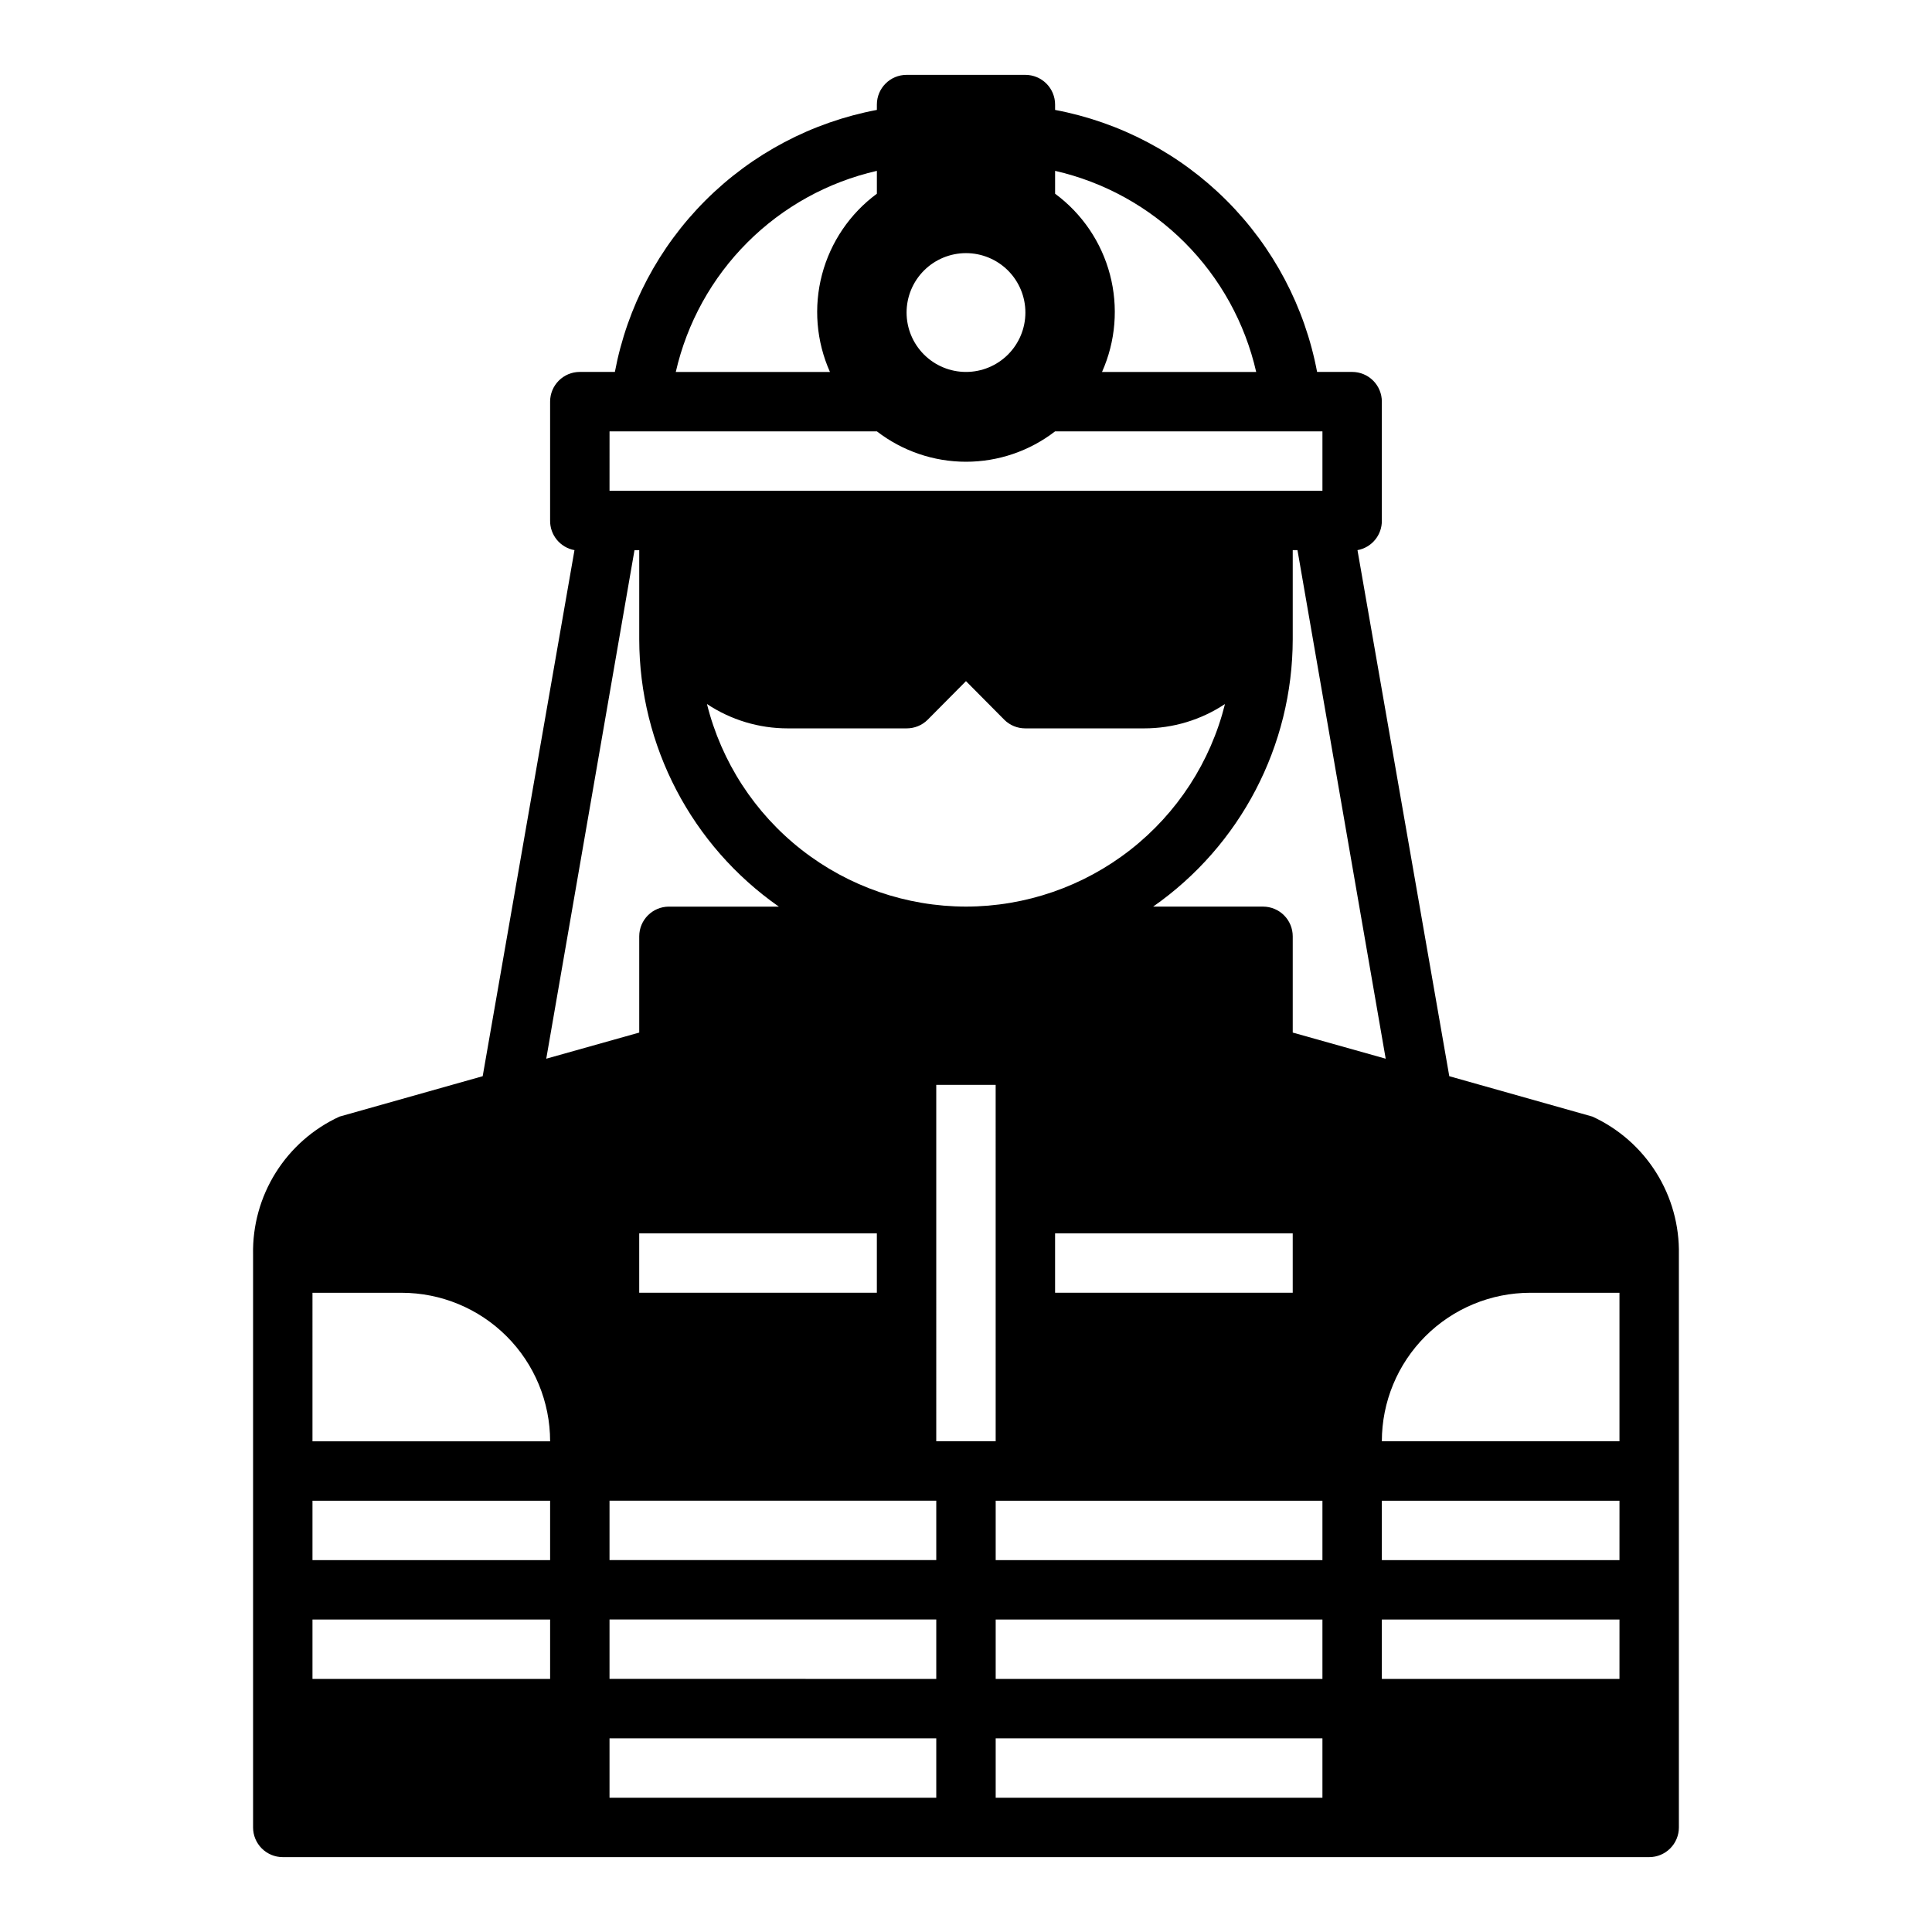 <?xml version="1.0" encoding="UTF-8"?>
<!-- Uploaded to: ICON Repo, www.svgrepo.com, Generator: ICON Repo Mixer Tools -->
<svg fill="#000000" width="800px" height="800px" version="1.1" viewBox="144 144 512 512" xmlns="http://www.w3.org/2000/svg">
 <path d="m218.94 636.16h362.11c2.09 0 4.09-0.832 5.566-2.305 1.477-1.477 2.305-3.481 2.305-5.566v-151.85c0.148-7.66-1.938-15.191-6.008-21.68-4.066-6.488-9.941-11.648-16.898-14.848l-37.941-10.707-24.328-139.41c3.789-0.691 6.519-4.019 6.457-7.871v-31.488c0-2.086-0.828-4.09-2.305-5.566-1.477-1.477-3.481-2.305-5.566-2.305h-9.289c-3.246-17.215-11.609-33.051-23.996-45.438-12.387-12.387-28.223-20.75-45.438-23.996v-1.414c0-2.09-0.828-4.09-2.305-5.566-1.477-1.477-3.477-2.309-5.566-2.309h-31.488c-4.348 0-7.871 3.527-7.871 7.875v1.418-0.004c-17.215 3.246-33.051 11.609-45.438 23.996-12.387 12.387-20.75 28.223-23.992 45.438h-9.289c-4.348 0-7.875 3.523-7.875 7.871v31.488c-0.062 3.852 2.668 7.18 6.457 7.871l-24.324 139.41-37.941 10.707h-0.004c-6.957 3.199-12.828 8.359-16.898 14.848-4.07 6.488-6.156 14.02-6.008 21.68v151.85c0 2.086 0.828 4.09 2.305 5.566 1.477 1.473 3.481 2.305 5.566 2.305zm173.18-15.742-86.59-0.004v-15.742h86.59zm0-31.488-86.59-0.004v-15.742h86.59zm0-31.488-86.59-0.004v-15.742h86.59zm7.871-173.18 0.004-0.004c-15.789-0.02-31.117-5.312-43.555-15.039-12.438-9.727-21.266-23.328-25.09-38.648 6.344 4.219 13.793 6.465 21.41 6.457h31.488c2.094 0.012 4.106-0.809 5.59-2.285l10.156-10.234 10.156 10.234h-0.004c1.488 1.477 3.496 2.297 5.59 2.285h31.488c7.617 0.008 15.07-2.238 21.41-6.457-3.82 15.32-12.652 28.922-25.09 38.648-12.438 9.727-27.766 15.02-43.551 15.039zm86.594 86.59v15.742h-62.977v-15.742zm-110.21 0v15.742h-62.977v-15.742zm15.742-39.359h15.742l0.004 94.461h-15.746zm102.34 188.93h-86.59v-15.742h86.59zm0-31.488h-86.59v-15.742h86.59zm0-31.488h-86.59v-15.742h86.59zm78.719 31.488h-62.973v-15.742h62.977zm0-31.488h-62.973v-15.742h62.977zm-23.617-70.848h23.617v39.359h-62.973c0-10.438 4.148-20.449 11.527-27.832 7.383-7.379 17.395-11.527 27.832-11.527zm-38.336-62.031-24.637-6.926v-25.508c0-2.086-0.828-4.09-2.305-5.566-1.477-1.477-3.481-2.305-5.566-2.305h-29.125c23.145-16.172 36.953-42.613 36.996-70.848v-23.617h1.258zm-87.613-235.29c13 2.969 24.895 9.543 34.324 18.973 9.426 9.426 16 21.32 18.969 34.32h-40.855c3.621-8.113 4.363-17.219 2.102-25.809-2.262-8.59-7.391-16.148-14.539-21.426zm-23.613 21.805c4.176 0 8.18 1.66 11.133 4.609 2.949 2.953 4.609 6.957 4.609 11.133s-1.66 8.18-4.609 11.133c-2.953 2.953-6.957 4.613-11.133 4.613s-8.18-1.66-11.133-4.613c-2.953-2.953-4.613-6.957-4.613-11.133s1.66-8.18 4.613-11.133c2.953-2.949 6.957-4.609 11.133-4.609zm-23.617-21.805v6.059c-7.148 5.277-12.277 12.836-14.539 21.426s-1.52 17.695 2.102 25.809h-40.855c2.969-13 9.543-24.895 18.973-34.32 9.426-9.43 21.32-16.004 34.32-18.973zm-70.848 69.035h70.848c6.766 5.223 15.07 8.055 23.617 8.055 8.543 0 16.848-2.832 23.613-8.055h70.848v15.742l-188.93 0.004zm6.613 31.488h1.258v23.617c0.043 28.234 13.852 54.676 37 70.848h-29.129c-4.348 0-7.871 3.523-7.871 7.871v25.504l-24.641 6.926zm-85.336 196.8h23.617c10.438 0 20.449 4.148 27.832 11.527 7.383 7.383 11.527 17.395 11.527 27.832h-62.977zm0 55.105h62.977v15.742h-62.977zm0 31.488h62.977v15.742h-62.977z"/>
</svg>